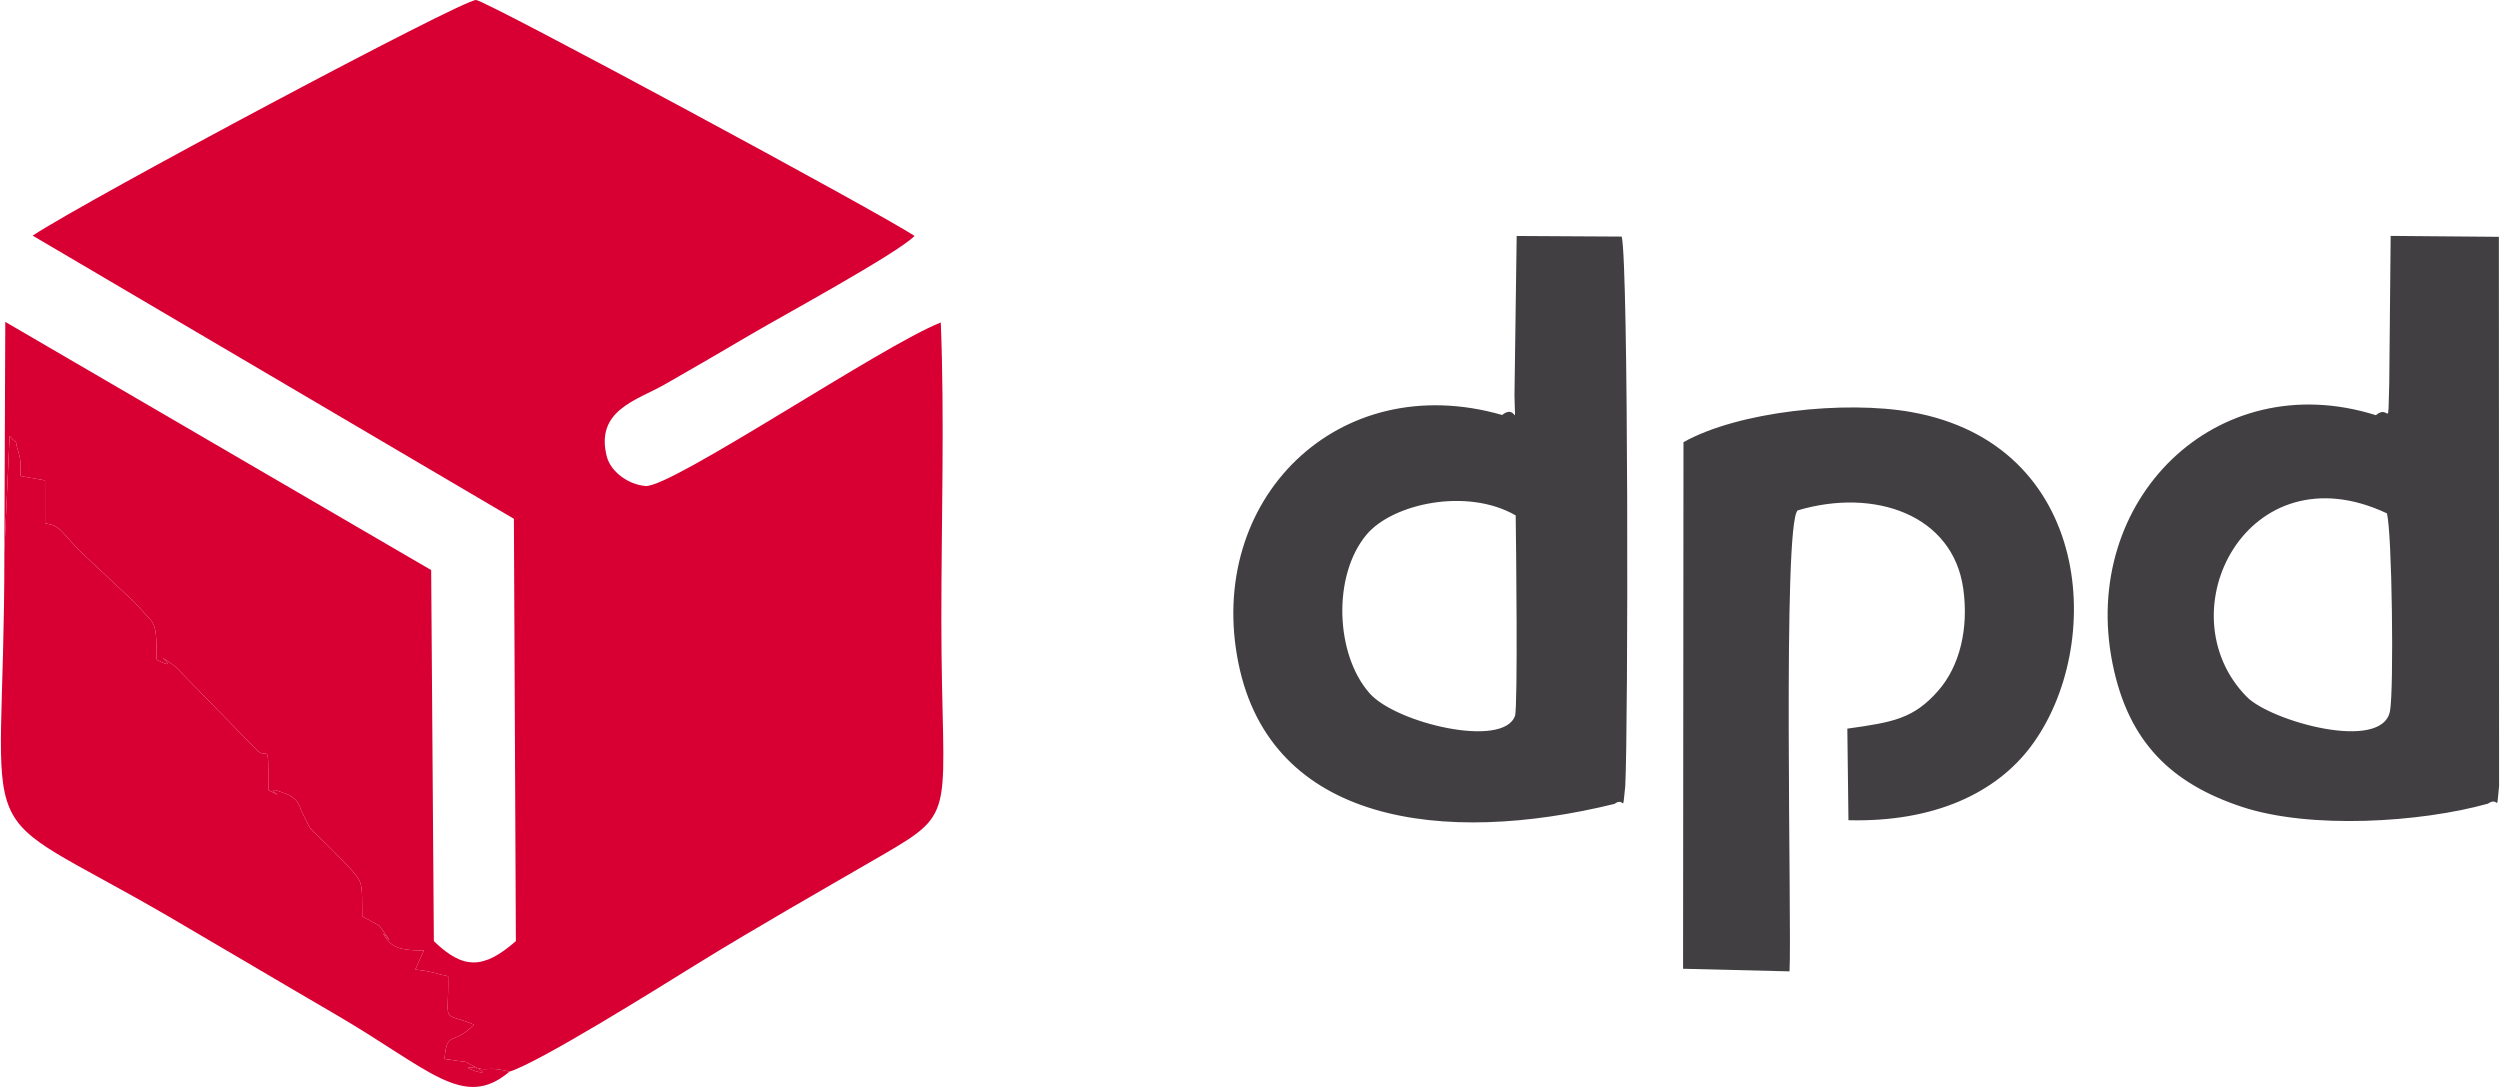 <?xml version="1.0" encoding="UTF-8"?>
<!DOCTYPE svg PUBLIC "-//W3C//DTD SVG 1.1//EN" "http://www.w3.org/Graphics/SVG/1.1/DTD/svg11.dtd">
<!-- Creator: CorelDRAW 2018 (64-Bit) -->
<svg xmlns="http://www.w3.org/2000/svg" xml:space="preserve" width="1679px" height="730px" version="1.1" shape-rendering="geometricPrecision" text-rendering="geometricPrecision" image-rendering="optimizeQuality" fill-rule="evenodd" clip-rule="evenodd"
viewBox="0 0 4940.67 2149.69"
 xmlns:xlink="http://www.w3.org/1999/xlink">
 <g id="Warstwa_x0020_1">
  <g id="_2510878006864">
   <path fill="#D80033" d="M6.84 1091.22l10.41 -228.92c22.28,25.73 5.99,-6.3 17.1,30.76 6.31,21.05 4.21,27.08 4.45,48.38l48.49 8.62 0.06 84.92c30.4,4.67 28.96,13.58 68.74,54.75l107.15 100.44c2.52,2.57 9.43,10.13 11.83,12.83 30.12,33.87 32.47,23.32 33.04,101.79 56.21,28.53 -19.88,-25.64 31.21,9.26 1.42,0.97 4.41,3.28 5.79,4.48 1.49,1.27 4.09,4.07 5.52,5.56l155.51 159.29c23.36,22.74 22.73,-26.89 22.73,78.97 49.05,25.99 -21.77,-11.96 26.49,4.33l14.11 5.32c23.97,14.98 16.24,17.2 34.49,51.37 1.29,2.42 2.64,5.79 4.01,8.1 1.31,2.22 3.02,5.38 4.45,7.47l36.79 35.93c1.85,1.77 4.39,4.42 6.2,6.22l30.18 30.79c31.97,34.63 28.38,32.28 29.02,100.33l33.85 18.57c1.15,1.27 3.24,4.53 4.24,5.89 39.98,54.57 -12,-12.17 8.37,18.03 15.32,22.71 37.72,24.85 75.42,25l-16.96 37.65c-0.05,0.07 -0.86,-0.4 -0.9,-0.1 36.87,4.41 34.62,6.78 65.9,13.54 1.6,97.41 -16.15,68.57 51.09,95.57 -41.06,42.7 -53.66,9.69 -58.27,67.93l42.99 6.13c1.4,0.63 4.47,2.92 5.81,3.58 79.32,39.35 -53.23,-4.18 22.15,9.77 15.48,2.87 19.32,-4.19 57.46,5.65 59.87,-18.61 298.56,-168.16 364.76,-209.11 121.51,-75.16 242.47,-143.66 370.63,-218.03 156.28,-90.7 118.78,-75.86 118.78,-468.76 0,-191.87 6.47,-395.32 -1.12,-585.73 -114.21,44.36 -532.82,327.28 -583.87,323.36 -34.76,-2.67 -69.07,-28.78 -76.63,-58.13 -23.58,-91.56 59.31,-111.37 113.97,-142.42 58,-32.95 116.11,-66.99 170.73,-99.1 62.08,-36.5 289.32,-159.93 323.84,-194.81 -62.16,-42.41 -846.97,-465.48 -867.12,-466.68 -26,-1.55 -770.17,395.35 -876.96,466.01l951.77 560.02 3.9 835.23c-64.08,55.9 -103.93,56.49 -162.22,0l-5.29 -733.81 -842.29 -490.88 -1.8 454.64z"/>
   <path fill="#413F42" d="M2968.95 820.7c-325.92,-93.58 -586.65,168.82 -521.56,490.64 64.13,317 404.55,361.68 743.67,278.56 42.77,-110.06 -3.71,-911.4 15.14,-1113.15l-200.02 -2.55 -2.79 360.59 -34.44 -14.09zm1727.97 0.4c-316.14,-99.53 -585.6,168.52 -520.71,491.35 31.53,156.88 118.03,237.57 255.82,283.26 134.8,44.69 352.64,31.11 486.68,-6.3 43.19,-106.45 -1.7,-915.48 15.31,-1115.21l-203.26 2.28 2.92 355.45c-72.96,3.79 -8.16,2.65 -36.76,-10.83zm-1369.29 53.36l-0.8 1041.48 210.54 5.14c4.76,-86.63 -14.39,-888.06 16.23,-911.71 151.97,-45.2 307.06,8.69 327.39,155.12 10.87,78.29 -6.63,152.74 -49.75,201.78 -48.69,55.38 -89.61,62.18 -179.55,74.77l2.21 181.13c169.83,4.23 292.11,-54.1 360.98,-146.15 147.85,-197.63 123.02,-597.27 -236.96,-661.12 -130.83,-23.21 -340.92,-1.54 -450.29,59.56zm1391.08 140.74c-275.27,-129.41 -441.36,195.74 -277.13,362.88 47.48,48.31 268.01,110.16 283.34,28.15 8.01,-42.85 4.07,-356.72 -6.21,-391.03zm-1722.93 4.13c-96.08,-55.48 -243.63,-23.42 -295.05,38.11 -67.77,81.08 -61.52,237.31 6.2,313.78 52.5,59.28 264.74,109.55 287.51,44.42 5.82,-16.65 2.11,-350.98 1.34,-396.31zm-26.83 -198.63l34.44 14.09 2.79 -360.59 200.02 2.55c-18.85,201.75 27.63,1003.09 -15.14,1113.15 21.71,-16.13 15.16,24.63 21.44,-35.24 5.92,-113.8 6.56,-1032.5 -7,-1086.77l-207.76 -1.19 -4.34 315.3c1.37,75.58 6.12,14.02 -24.45,38.7zm1727.97 0.4c28.6,13.48 -36.2,14.62 36.76,10.83l-2.92 -355.45 203.26 -2.28c-17.01,199.73 27.88,1008.76 -15.31,1115.21 22.92,-16.16 16.07,23.65 21.96,-34.75l-0.41 -1086.31 -214.02 -1.83 -2.8 291.65c-2.95,99.96 2.47,38.6 -26.52,62.93z"/>
   <path fill="#D80033" d="M6.84 1091.22c0.5,624.93 -84.33,482.53 330.1,724.36 114.4,66.76 209.29,123.36 324.65,190.5 186.49,108.55 253.26,190.39 344.17,113.34 -38.14,-9.84 -41.98,-2.78 -57.46,-5.65 -75.38,-13.95 57.17,29.58 -22.15,-9.77 -1.34,-0.66 -4.41,-2.95 -5.81,-3.58l-42.99 -6.13c4.61,-58.24 17.21,-25.23 58.27,-67.93 -67.24,-27 -49.49,1.84 -51.09,-95.57 -31.28,-6.76 -29.03,-9.13 -65.9,-13.54 0.04,-0.3 0.85,0.17 0.9,0.1l16.96 -37.65c-37.7,-0.15 -60.1,-2.29 -75.42,-25 -20.37,-30.2 31.61,36.54 -8.37,-18.03 -1,-1.36 -3.09,-4.62 -4.24,-5.89l-33.85 -18.57c-0.64,-68.05 2.95,-65.7 -29.02,-100.33l-30.18 -30.79c-1.81,-1.8 -4.35,-4.45 -6.2,-6.22l-36.79 -35.93c-1.43,-2.09 -3.14,-5.25 -4.45,-7.47 -1.37,-2.31 -2.72,-5.68 -4.01,-8.1 -18.25,-34.17 -10.52,-36.39 -34.49,-51.37l-14.11 -5.32c-48.26,-16.29 22.56,21.66 -26.49,-4.33 0,-105.86 0.63,-56.23 -22.73,-78.97l-155.51 -159.29c-1.43,-1.49 -4.03,-4.29 -5.52,-5.56 -1.38,-1.2 -4.37,-3.51 -5.79,-4.48 -51.09,-34.9 25,19.27 -31.21,-9.26 -0.57,-78.47 -2.92,-67.92 -33.04,-101.79 -2.4,-2.7 -9.31,-10.26 -11.83,-12.83l-107.15 -100.44c-39.78,-41.17 -38.34,-50.08 -68.74,-54.75l-0.06 -84.92 -48.49 -8.62c-0.24,-21.3 1.86,-27.33 -4.45,-48.38 -11.11,-37.06 5.18,-5.03 -17.1,-30.76l-10.41 228.92z"/>
  </g>
 </g>
</svg>
